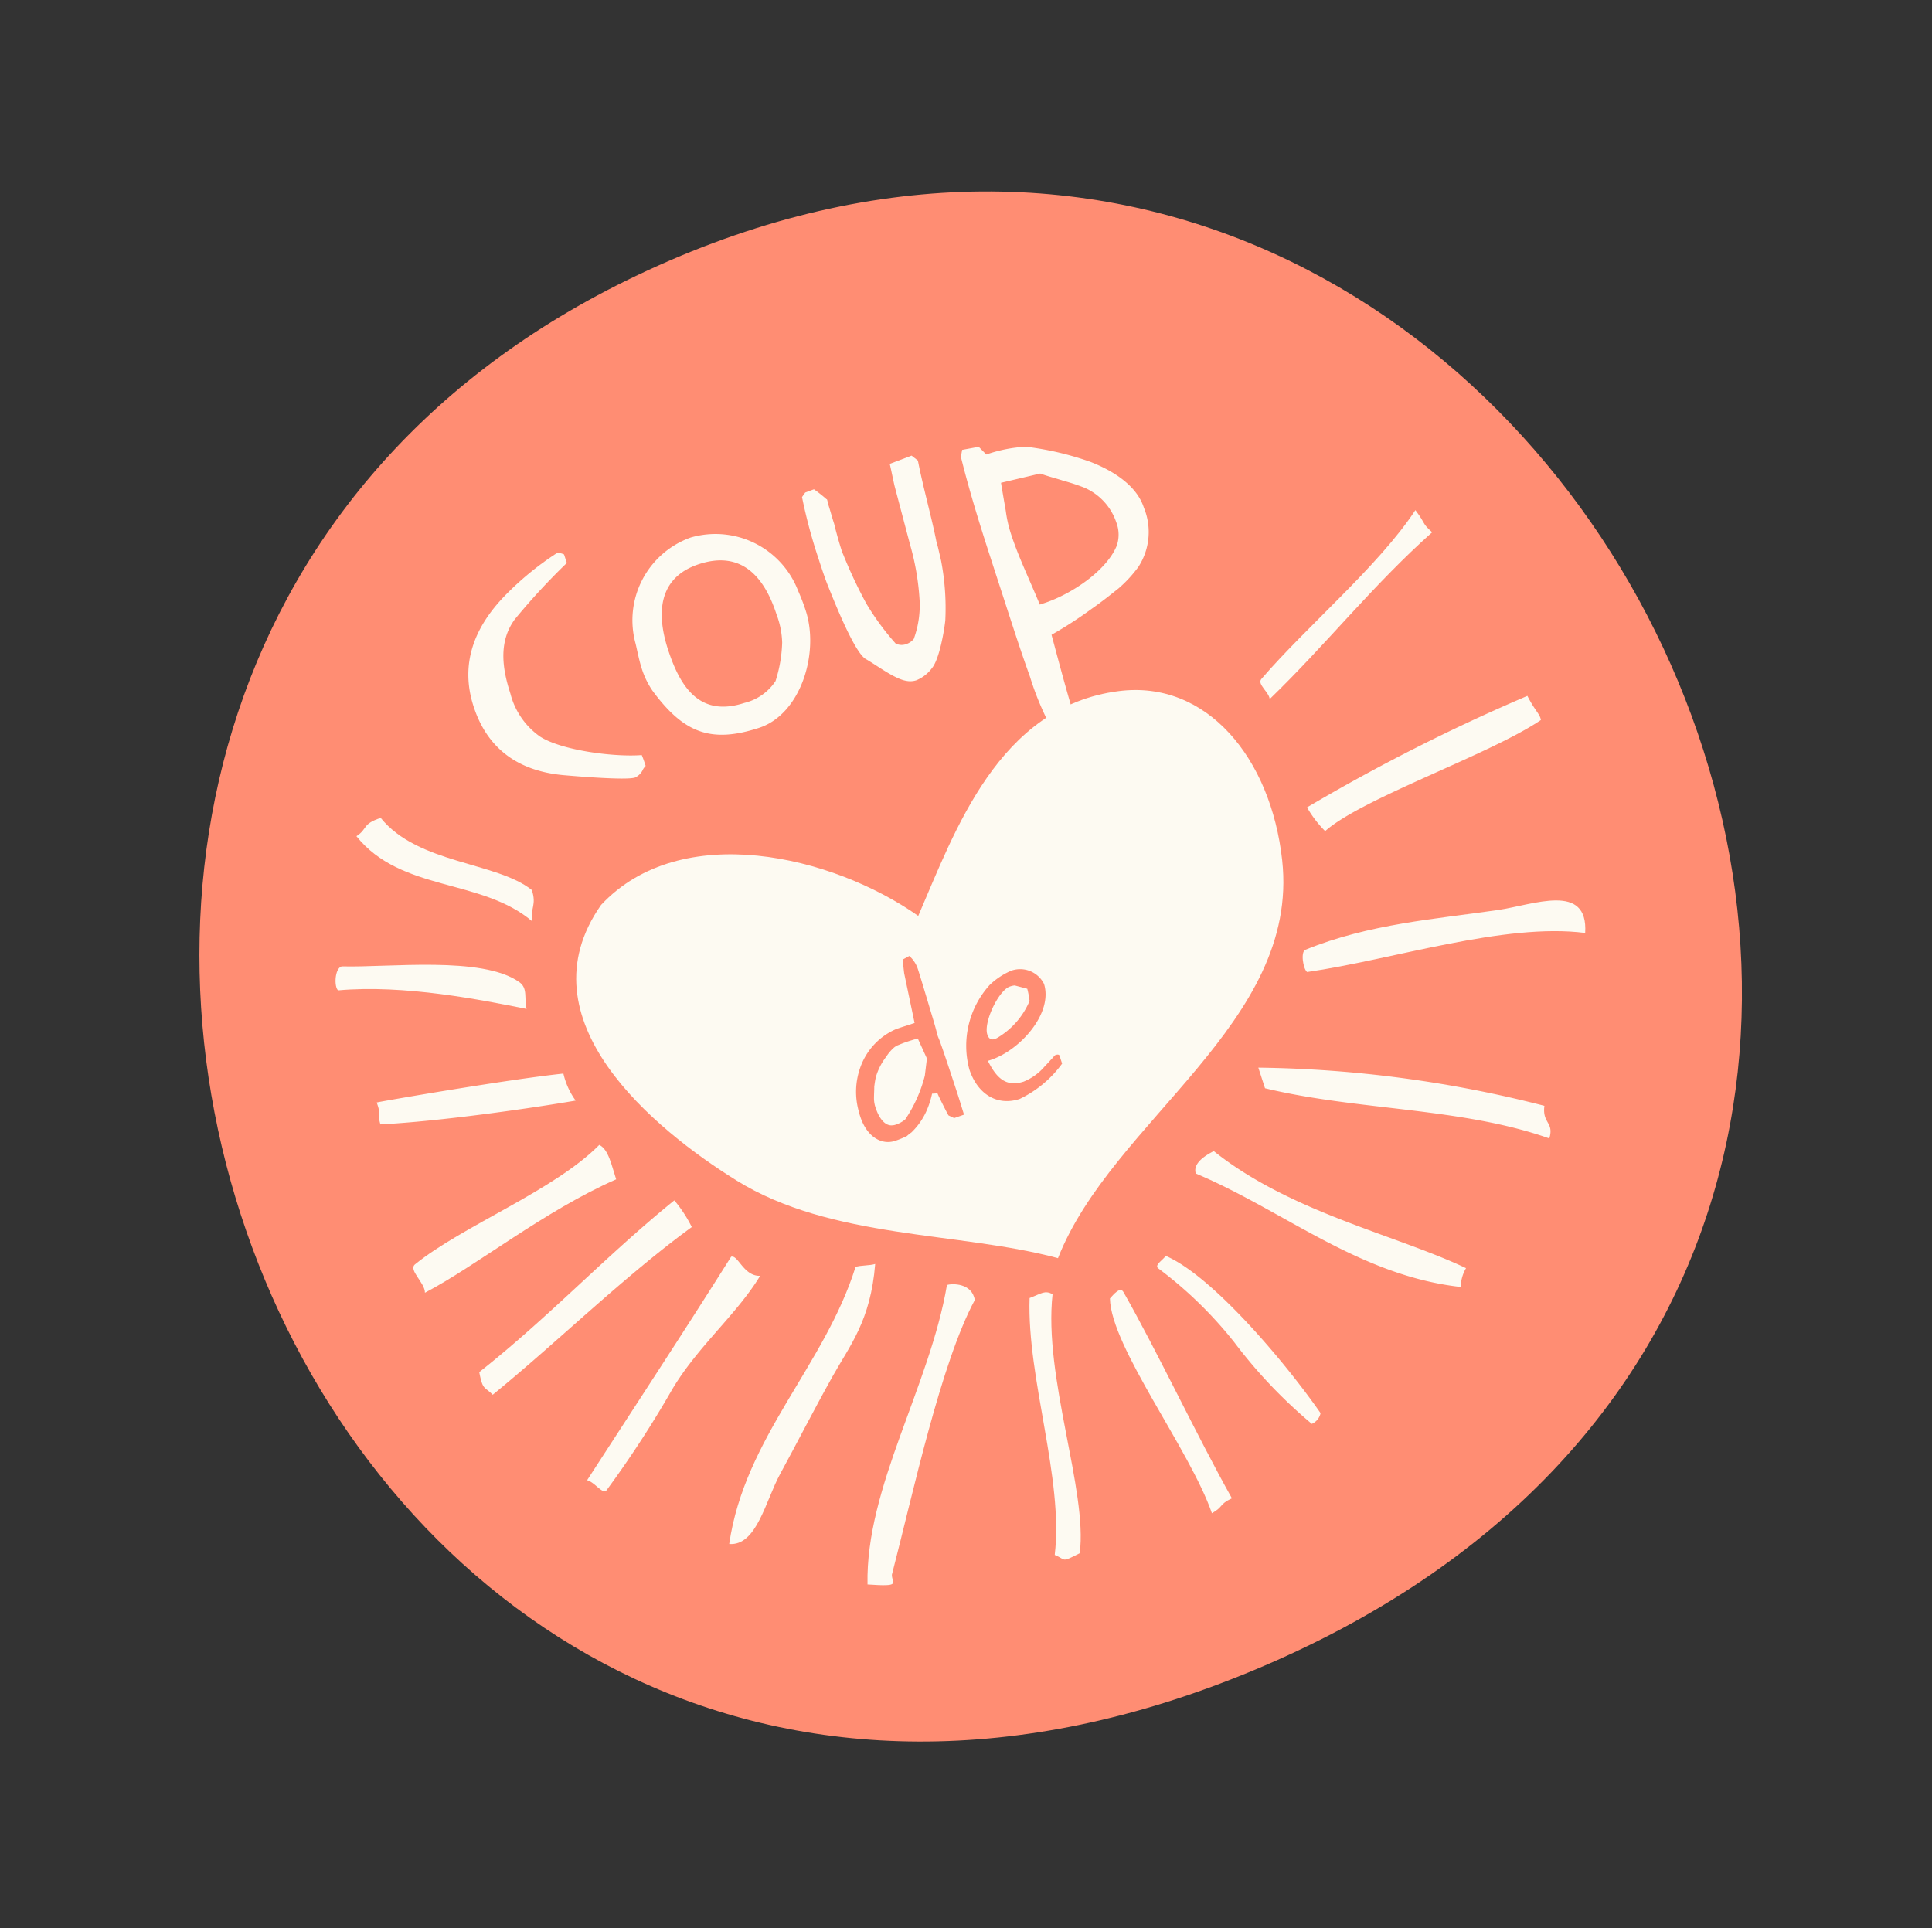 <svg xmlns="http://www.w3.org/2000/svg" viewBox="0 0 154.45 154.154">
  <rect x="0" y="0" width="154.45" height="154.154" fill="#333333" stroke="none"/>
  <g>
    <path d="M50.11 22.41c74.411-36.5 129.886 77.894 50.062 111.147C24.192 165.21-17.79 55.722 50.11 22.41c6.531-3.199-5.961 2.925 0 0Z" fill="#ff8d73" fill-rule="evenodd"/>
    <g fill="#fdfaf2" fill-rule="evenodd">
      <path d="M28.493 66.852c.917-.587.429-.97 1.943-1.462 2.987 3.694 9.267 3.508 12.085 5.77.392 1.234-.142 1.388.04 2.511-4.077-3.473-10.497-2.351-14.068-6.819Z"/>
      <path d="M114.492 42.554c-4.752 4.23-8.48 8.981-12.988 13.335-.061-.57-1.025-1.188-.667-1.604 3.635-4.23 9.385-9.043 12.313-13.502.908 1.202.476.994 1.342 1.771Z"/>
      <path d="M84.578 100.59c-7.917-2.14-18.111-1.49-25.725-6.228-6.538-4.069-17.244-12.825-10.8-22.015 6.394-6.835 18.481-3.956 25.354.878 2.917-6.73 6.388-16.744 16.039-17.974 7.02-.895 12.164 5.349 13.056 13.534 1.421 13.009-13.596 20.778-17.924 31.805Z"/>
      <path d="M42.096 80.663c-3.56-.714-9.76-1.963-15.067-1.486-.326-.261-.285-1.75.288-1.917 3.787.106 11.224-.85 14.193 1.255.704.498.378 1.266.586 2.148Z"/>
      <path d="M122.103 55.635c.63 1.229 1 1.434 1.081 1.928-4.038 2.748-14.3 6.256-17.247 8.883a9.023 9.023 0 0 1-1.449-1.897 151.723 151.723 0 0 1 17.615-8.914Z"/>
      <path d="M30.116 88.144c.224-.072 10.469-1.845 14.924-2.313a5.912 5.912 0 0 0 .98 2.16c-3.8.65-10.88 1.66-15.61 1.903-.305-1.11.108-.637-.294-1.75Z"/>
      <path d="M47.908 91.536c.743.346.989 1.658 1.35 2.751-5.727 2.515-11.126 6.885-15.287 9.068.007-.809-1.353-1.816-.791-2.272 3.782-3.07 11.114-5.892 14.728-9.547Z"/>
      <path d="M126.724 74.588c-6.458-.83-15.371 2.134-22.232 3.124-.325-.26-.536-1.65-.123-1.783 5.094-2.075 10.44-2.454 15.378-3.174 2.852-.415 7.232-2.238 6.977 1.833Z"/>
      <path d="M53.907 95.97a10.562 10.562 0 0 1 1.396 2.133c-5.461 3.982-10.804 9.245-15.914 13.406-.682-.688-.792-.343-1.076-1.81 5.566-4.39 10.117-9.297 15.594-13.73Z"/>
      <path d="M100.595 85.356a96.166 96.166 0 0 1 22.87 3.053c-.191 1.422.793 1.292.391 2.607-6.992-2.482-15.377-2.229-22.726-4.012Z"/>
      <path d="M60.768 102.002c-1.89 3.12-5.001 5.64-7.06 9.129a84.209 84.209 0 0 1-5.218 8.013c-.297.38-.95-.658-1.555-.8 3.85-5.95 7.742-11.879 11.515-17.87.55-.177.996 1.571 2.318 1.528Z"/>
      <path d="M97.035 92.03c6.145 4.913 14.619 6.71 20.164 9.358a3.06 3.06 0 0 0-.423 1.504c-8.133-.912-14.101-6.08-21.179-9.07-.18-.554.202-1.172 1.438-1.792Z"/>
      <path d="M69.965 101.053c-.364 4.55-2.028 6.518-3.41 8.994-1.592 2.854-2.79 5.232-4.18 7.781-1.186 2.173-1.876 5.78-4.08 5.614 1.242-8.54 7.622-14.243 10.101-22.155.414-.132 1.158-.1 1.57-.234Z"/>
      <path d="M77.927 103.936c-2.708 5.041-4.915 15.36-6.627 21.963-.006.692.792.97-1.948.776-.16-7.775 4.97-15.809 6.35-23.94.414-.134 2.005-.166 2.225 1.201Z"/>
      <path d="M84.146 103.463c-.737 6.625 2.812 15.724 2.172 20.717-1.541.777-1.05.522-2 .136.723-6.108-2.23-14.105-2.009-20.538 1-.386 1.195-.63 1.837-.315Z"/>
      <path d="M105.57 112.979a1.193 1.193 0 0 1-.7.858 39.529 39.529 0 0 1-6.185-6.507 32.647 32.647 0 0 0-6.089-5.924c-.326-.26.317-.62.597-1 3.749 1.613 9.568 8.533 12.377 12.573Z"/>
      <path d="M88.732 103.812c.282-.312.818-.976 1.08-.514 2.688 4.713 5.847 11.453 8.67 16.49-1.052.494-.637.653-1.598 1.195-1.758-5.09-8.071-13.29-8.152-17.17Z"/>
    </g>
    <g>
      <path d="M50.764 62.164c-.735.238-4.913-.122-5.748-.195-3.58-.336-6.053-2.093-7.155-5.485-1.093-3.361.019-6.284 2.472-8.83a24.01 24.01 0 0 1 4.14-3.406c.114-.037.254-.083.619.078l.222.683a52.305 52.305 0 0 0-4.16 4.506c-1.366 1.85-.951 4.089-.354 5.926a6.025 6.025 0 0 0 2.37 3.446c1.737 1.118 5.971 1.652 8.133 1.481.121.276.221.584.313.867a1.44 1.44 0 0 0-.199.251 1.29 1.29 0 0 1-.653.678Z" fill="#fdfaf2"/>
      <path d="M52.157 55.213a6.743 6.743 0 0 1-.851-1.755c-.202-.62-.337-1.325-.493-1.995a7.024 7.024 0 0 1 4.392-8.486 7.077 7.077 0 0 1 8.602 4.264 15.744 15.744 0 0 1 .607 1.583c1.102 3.39-.401 8.284-3.734 9.367-3.81 1.238-6.003.452-8.523-2.978Zm1.247-3.28c.983 3.024 2.543 5.422 6.102 4.265a4.157 4.157 0 0 0 2.493-1.747 11.14 11.14 0 0 0 .53-3.077 6.884 6.884 0 0 0-.453-2.258c-.973-2.995-2.788-5.123-6.18-4.021-3.331 1.083-3.41 4.014-2.493 6.839Z" fill="#fdfaf2"/>
      <path d="M75.23 44.811a20.099 20.099 0 0 1 .34 4.794c-.092.87-.485 3.125-1.073 3.818a2.927 2.927 0 0 1-1.247.967 1.593 1.593 0 0 1-.8.042c-.956-.159-2.376-1.259-3.256-1.754-.944-.598-2.611-4.867-3.1-6.083a44.709 44.709 0 0 1-.653-1.912 42.064 42.064 0 0 1-1.325-4.942l.256-.364.697-.259a11.282 11.282 0 0 1 1.009.797c.028-.009.038.02.055.075.028.085.055.264.11.433.137.423.274.941.44 1.45.19.78.438 1.639.603 2.146.065.2.148.36.176.444a37.798 37.798 0 0 0 1.793 3.789 20.817 20.817 0 0 0 2.352 3.203 1.1 1.1 0 0 0 .828.046 1.347 1.347 0 0 0 .614-.417 7.84 7.84 0 0 0 .473-2.965 20.289 20.289 0 0 0-.764-4.562l-1.224-4.631c-.11-.434-.345-1.637-.4-1.808l-.01-.03 1.751-.663.505.398c.406 2.117 1.111 4.575 1.486 6.515.155.541.045.11.363 1.473Z" fill="#fdfaf2"/>
      <path d="M89.417 47.043c-.669.533-1.39 1.108-2.155 1.637a32.546 32.546 0 0 1-3.2 2.07c.748 2.787 1.43 5.376 2.248 7.891.147.452.322.895.469 1.347l-1.158.376c-.501-.678-1.023-1.322-1.505-2.041a23.099 23.099 0 0 1-1.788-4.256c-.618-1.705-1.196-3.485-1.572-4.641l-1.468-4.52c-.9-2.769-1.77-5.548-2.472-8.382l.1-.558 1.326-.244.605.615a11.412 11.412 0 0 1 3.172-.623 24.046 24.046 0 0 1 5.175 1.22c1.79.7 3.67 1.87 4.249 3.65a5.115 5.115 0 0 1-.432 4.73 10.284 10.284 0 0 1-1.594 1.73Zm-4.488-8.635c-.586-.185-1.135-.32-1.772-.55l-3.134.74c.161.976.268 1.594.378 2.219a10.154 10.154 0 0 0 .427 1.891c.587 1.807 1.42 3.506 2.297 5.627l.285-.093c2.29-.744 5.075-2.649 5.87-4.625a2.73 2.73 0 0 0-.042-1.861 4.636 4.636 0 0 0-2.587-2.783 16.291 16.291 0 0 0-1.726-.56Z" fill="#fdfaf2"/>
      <path d="M74.957 82.797c.056.173.136.3.288.767.09.22.776 2.271 1.3 3.883.23.71.421 1.356.522 1.667l-.79.277-.453-.217c-.17-.289-.828-1.606-.879-1.762l-.432.026a6.964 6.964 0 0 1-.46 1.41 5.476 5.476 0 0 1-1.193 1.69 3.278 3.278 0 0 0-.365.291 7.714 7.714 0 0 1-.895.368l-.053.017c-1.072.348-2.247-.321-2.776-1.95a4.176 4.176 0 0 1-.125-.438 5.765 5.765 0 0 1 .13-3.487 5.232 5.232 0 0 1 2.936-3.097l1.403-.455-.834-3.98-.124-1.088.537-.29a2.4 2.4 0 0 1 .699 1.094c.067.208.247.761 1.274 4.212.196.653.24.906.29 1.062Zm-2.373.465a8.14 8.14 0 0 0-.733.276 1.255 1.255 0 0 0-.388.221 3.35 3.35 0 0 0-.608.715 4.9 4.9 0 0 0-.841 1.651c-.054.248-.09.489-.122.748-.001.289-.021.582-.024.928a2.322 2.322 0 0 0 .143.795c.22.676.674 1.427 1.308 1.374a.909.909 0 0 0 .306-.062 2.25 2.25 0 0 0 .745-.414A11.223 11.223 0 0 0 73.934 86l.166-1.375-.73-1.6s-.389.108-.787.237Z" fill="#ff8d73"/>
      <path d="M81.836 86.473a4.345 4.345 0 0 0 1.7-1.24c.232-.23.424-.463.598-.635.14-.16.175-.23.278-.263-.016.005.243-.079.288.06l.208.64a8.97 8.97 0 0 1-3.393 2.825c-1.87.608-3.404-.463-4.025-2.372a7.25 7.25 0 0 1 1.635-6.75 5.77 5.77 0 0 1 1.717-1.133 2.135 2.135 0 0 1 2.622 1.062c.726 2.348-1.91 5.31-4.299 6.086l-.19.062c.677 1.357 1.441 2.12 2.861 1.658Zm-1.093-7.606c-.9.293-2.134 2.857-1.814 3.844.13.398.37.434.613.355.034-.011.081-.044.134-.061a6.233 6.233 0 0 0 2.63-2.98 7.3 7.3 0 0 0-.183-.974l-1.005-.267a1.576 1.576 0 0 0-.374.084Z" fill="#ff8d73"/>
    </g>
  </g>
</svg>